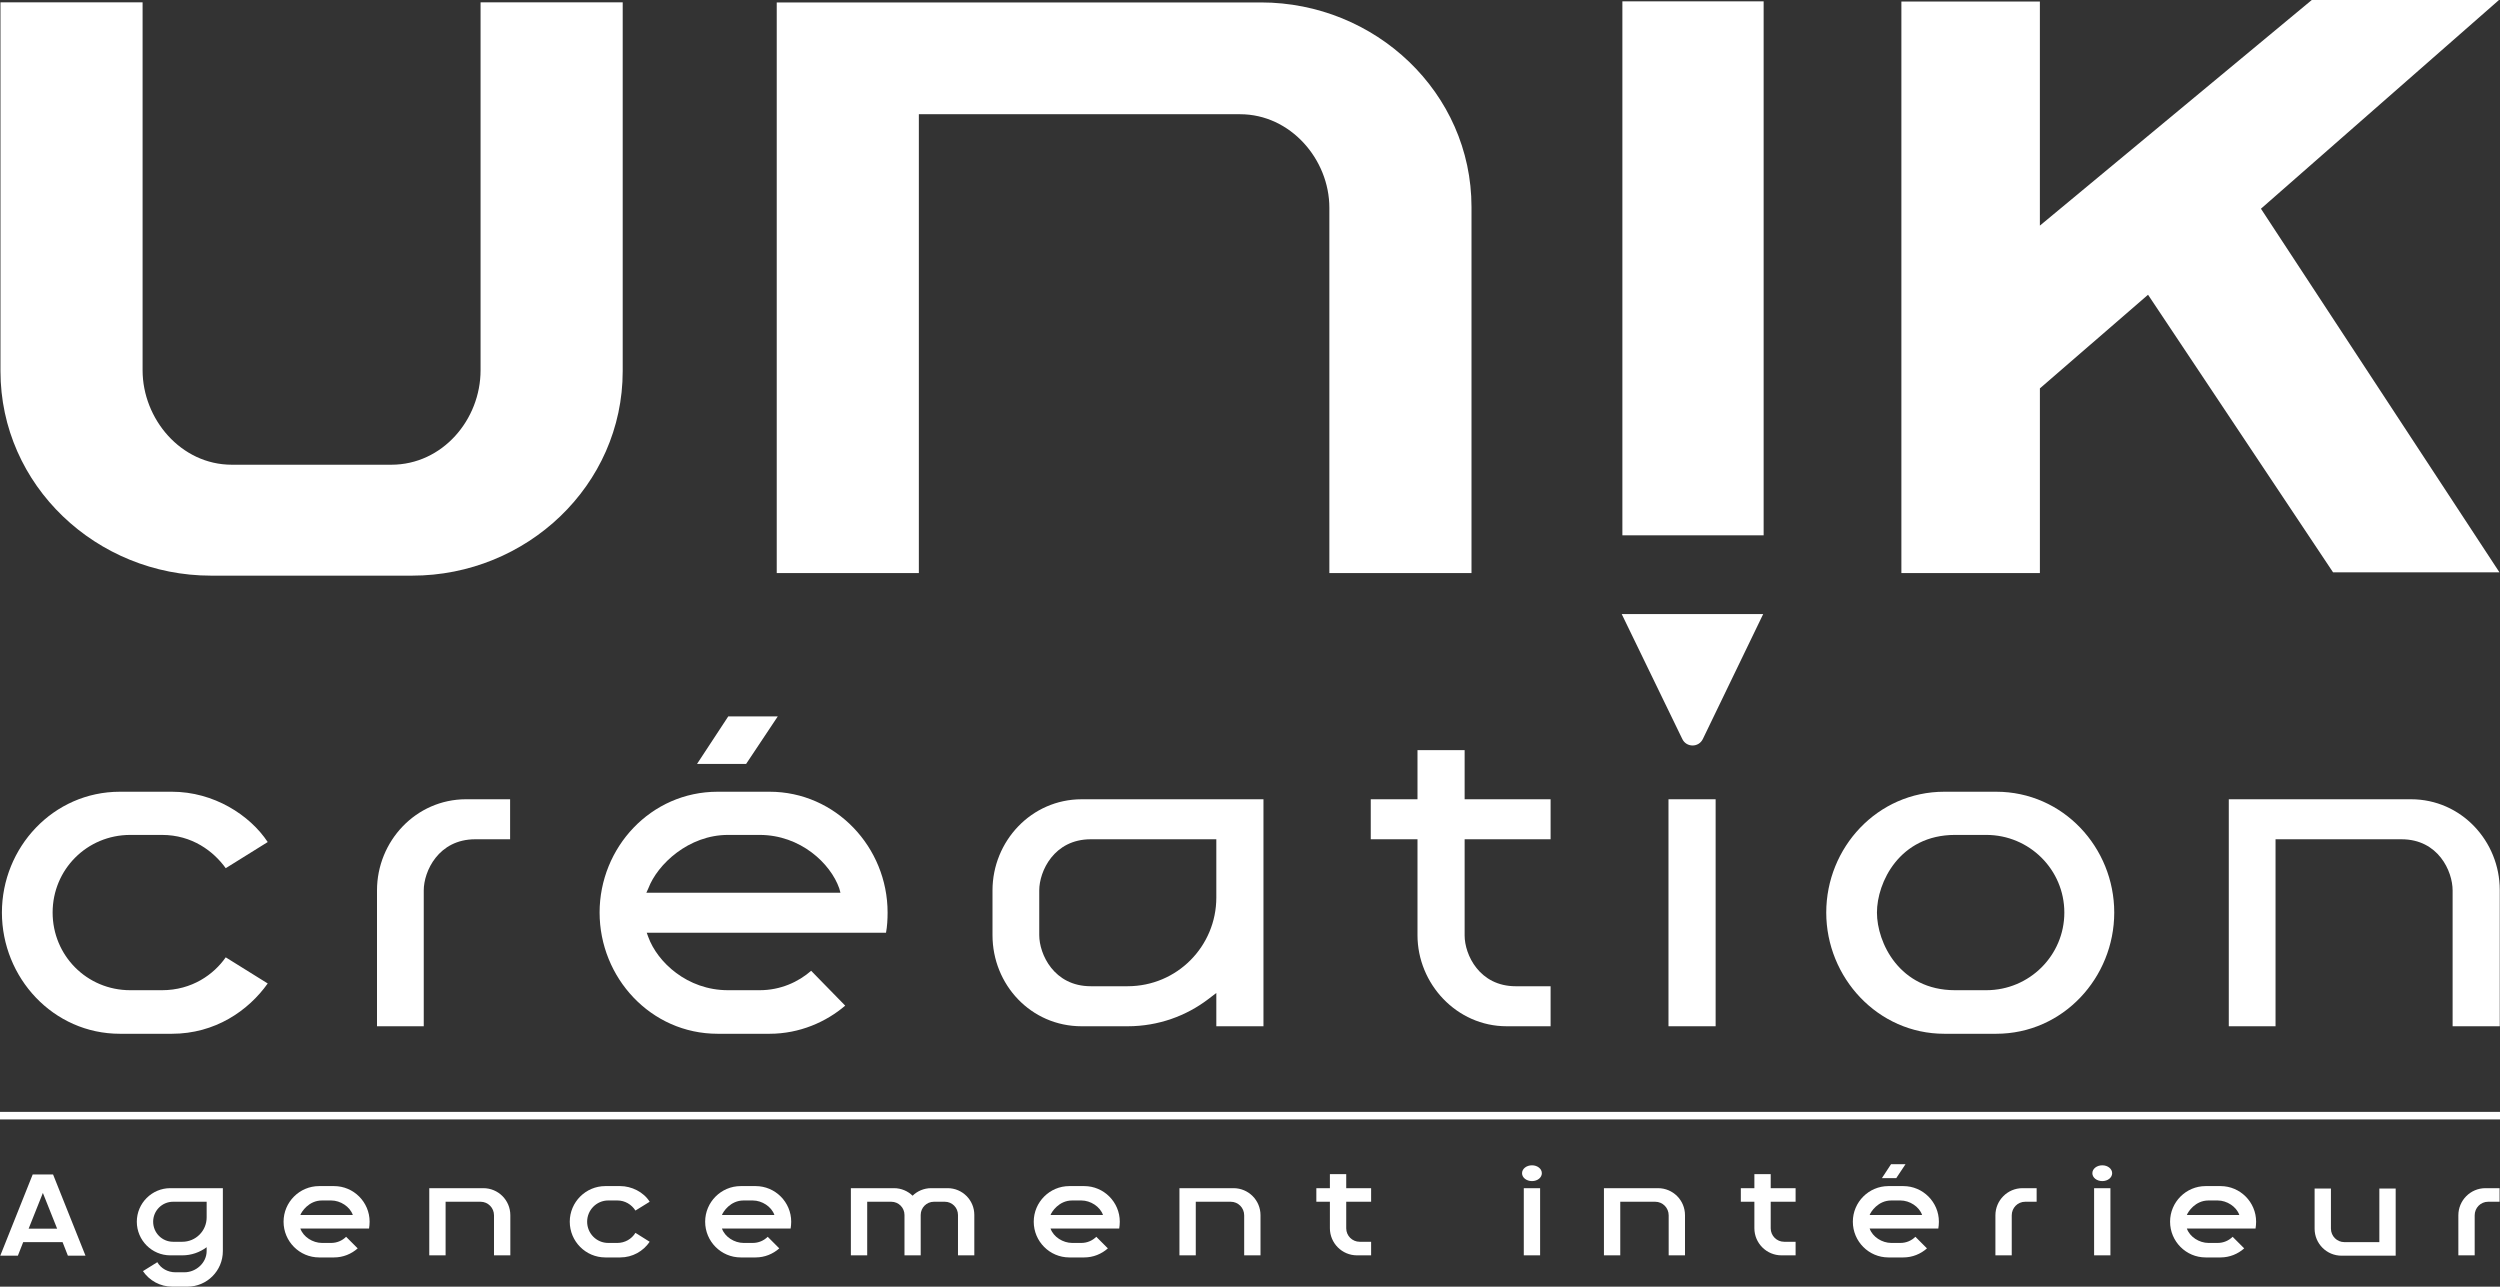 <?xml version="1.0" encoding="UTF-8"?><svg id="uuid-9be424dd-0cd5-4e65-9dc4-a9fdadbbf198" xmlns="http://www.w3.org/2000/svg" viewBox="0 0 500 257.335"><rect x="0" y="0" width="500" height="257.335" fill="#333333" stroke="none"/><path d="M28.518.472v73.581c0,9.705,7.627,18.892,17.854,18.892h31.891c10.228,0,17.851-9.013,17.851-18.892V.472h28.427v73.753c0,22.88-19.239,40.905-42.118,40.905h-40.211C19.333,115.131.094,97.105.094,74.226V.472h28.424Z" fill="#fff"/><path d="M252.182.487c22.88,0,42.118,18.025,42.118,40.905v73.219h-28.427V41.564c0-9.707-7.798-18.719-17.851-18.719h-64.251v91.766h-28.424V.487h96.835Z" fill="#fff"/><path d="M324.338,122.807h28.302l-12.076,25.004c-.828,1.714-3.269,1.716-4.099.003l-12.126-25.007Z" fill="#fff"/><path d="M324.477.269h28.25v106.796h-28.25V.269Z" fill="#fff"/><path d="M.383,182.512c0-12.994,10.22-24.165,23.609-24.165h10.379c8.398,0,15.608,4.674,19.173,10.062l-8.398,5.23c-2.457-3.408-6.734-6.655-12.755-6.655h-6.338c-8.636,0-15.529,6.892-15.529,15.529,0,8.557,6.813,15.529,15.529,15.529h6.338c6.021,0,10.379-3.169,12.755-6.576l8.398,5.228c-3.883,5.467-10.538,10.062-19.173,10.062h-10.379c-13.389,0-23.609-11.25-23.609-24.243Z" fill="#fff"/><path d="M75.4,205.25v-27.175c0-9.824,7.765-18.224,17.827-18.224h8.794v8.003h-6.972c-7.368,0-10.299,6.418-10.299,10.221v27.175h-9.35Z" fill="#fff"/><path d="M119.919,182.512c0-12.994,10.221-24.165,23.611-24.165h10.379c13.231,0,23.61,11.092,23.61,24.165,0,1.347-.079,2.773-.317,4.04h-47.854l.317.871c1.823,4.991,7.764,10.618,15.925,10.618h6.338c4.2,0,7.765-1.664,10.301-3.883l6.813,6.972c-3.803,3.249-9.111,5.625-15.132,5.625h-10.379c-13.39,0-23.611-11.25-23.611-24.243ZM129.269,178.55h38.821l-.237-.871c-1.743-4.991-7.764-10.695-15.925-10.695h-6.338c-7.843,0-14.102,5.862-15.925,10.695l-.396.871Z" fill="#fff"/><path d="M216.327,159.852h36.366v45.399h-9.429v-6.655l-1.663,1.268c-4.279,3.249-9.824,5.388-16.084,5.388h-9.191c-10.141,0-17.826-8.319-17.826-18.222v-8.953c0-9.824,7.764-18.224,17.826-18.224ZM207.849,178.075v8.953c0,3.803,2.932,10.219,10.301,10.219h7.368c9.903,0,17.747-8.003,17.747-17.747v-11.646h-25.115c-7.369,0-10.301,6.418-10.301,10.221Z" fill="#fff"/><path d="M274.151,159.852h9.348v-9.824h9.428v9.824h17.193v8.003h-17.193v19.252c0,3.803,2.932,10.141,10.221,10.141h6.972v8.003h-8.794c-9.982,0-17.827-8.477-17.827-18.222v-19.174h-9.348v-8.003Z" fill="#fff"/><path d="M333.698,159.852h9.428v45.399h-9.428v-45.399Z" fill="#fff"/><path d="M365.249,182.512c0-12.994,10.221-24.165,23.611-24.165h10.379c13.39,0,23.609,11.172,23.609,24.165s-10.219,24.243-23.609,24.243h-10.379c-13.31,0-23.611-11.25-23.611-24.243ZM375.39,182.512c0,6.021,4.516,15.529,15.609,15.529h6.259c8.636,0,15.609-6.972,15.609-15.529s-6.972-15.529-15.609-15.529h-6.259c-11.092,0-15.609,9.507-15.609,15.529Z" fill="#fff"/><path d="M482.204,159.852c10.062,0,17.747,8.399,17.747,18.144v27.255h-9.428v-27.175c0-3.803-2.852-10.221-10.221-10.221h-25.194v37.396h-9.35v-45.399h36.445Z" fill="#fff"/><polygon points="139.402 152.792 145.654 143.275 155.558 143.275 149.219 152.792 139.402 152.792" fill="#fff"/><path d="M.053,251.139l6.484-16.242h4.077l6.484,16.242h-3.52l-1.065-2.714h-7.875l-1.065,2.714H.053ZM11.425,245.732l-2.849-7.146-2.849,7.146h5.698Z" fill="#fff"/><path d="M34.057,237.634h10.515v12.576c0,3.945-3.173,7.125-7.11,7.125h-2.988c-2.455,0-4.609-1.231-5.883-3.11l2.872-1.787c.741,1.277,2.131,2.018,3.613,2.018h1.807c2.339,0,4.447-1.902,4.447-4.247v-.765c-1.367,1.021-3.058,1.625-4.865,1.625h-2.409c-3.682,0-6.693-3.018-6.693-6.729,0-3.691,3.011-6.707,6.693-6.707ZM34.613,248.354h1.852c2.687,0,4.865-2.181,4.865-4.872v-3.133h-6.717c-2.201,0-3.983,1.785-3.983,3.991,0,2.227,1.783,4.014,3.983,4.014Z" fill="#fff"/><path d="M56.713,244.341c0-3.922,3.196-7.123,7.111-7.123h2.988c3.914,0,7.11,3.201,7.11,7.123,0,.464-.046.927-.115,1.369h-13.735c.579,1.67,2.478,2.878,4.331,2.878h1.83c1.158,0,2.223-.464,2.988-1.231l2.316,2.32c-1.251,1.114-2.918,1.81-4.725,1.81h-2.988c-3.915,0-7.111-3.201-7.111-7.146ZM60.071,242.995h10.492c-.579-1.67-2.478-2.901-4.331-2.901h-1.83c-2.664,0-4.1,2.274-4.331,2.901Z" fill="#fff"/><path d="M85.854,237.634h10.816c2.988,0,5.397,2.414,5.397,5.407v8.029h-3.266v-8.006c0-1.508-1.204-2.714-2.686-2.714h-6.995v10.72h-3.266v-13.436Z" fill="#fff"/><path d="M121.063,237.217h2.988c2.246,0,4.679,1.183,5.883,3.133l-2.848,1.762c-.765-1.206-2.085-2.018-3.613-2.018h-1.83c-2.34,0-4.216,1.926-4.216,4.247,0,2.343,1.876,4.247,4.216,4.247h1.83c1.482,0,2.848-.766,3.613-2.02l2.848,1.787c-1.273,1.881-3.427,3.133-5.883,3.133h-2.988c-3.915,0-7.111-3.201-7.111-7.146,0-3.922,3.196-7.123,7.111-7.123Z" fill="#fff"/><path d="M141.031,244.341c0-3.922,3.196-7.123,7.111-7.123h2.988c3.914,0,7.11,3.201,7.11,7.123,0,.464-.046.927-.115,1.369h-13.735c.579,1.67,2.478,2.878,4.331,2.878h1.83c1.158,0,2.223-.464,2.988-1.231l2.316,2.32c-1.251,1.114-2.918,1.81-4.725,1.81h-2.988c-3.915,0-7.111-3.201-7.111-7.146ZM144.389,242.995h10.492c-.579-1.67-2.478-2.901-4.331-2.901h-1.83c-2.664,0-4.1,2.274-4.331,2.901Z" fill="#fff"/><path d="M178.811,237.634c1.436,0,2.756.581,3.706,1.508.95-.927,2.27-1.508,3.706-1.508h3.312c2.942,0,5.327,2.391,5.327,5.338v8.098h-3.266v-8.075c0-1.462-1.181-2.645-2.617-2.645h-2.2c-1.459,0-2.64,1.183-2.64,2.645v8.075h-3.243v-8.075c0-1.462-1.181-2.645-2.64-2.645h-4.817v10.72h-3.266v-13.436h8.639Z" fill="#fff"/><path d="M206.748,244.341c0-3.922,3.196-7.123,7.111-7.123h2.988c3.914,0,7.11,3.201,7.11,7.123,0,.464-.046.927-.115,1.369h-13.735c.579,1.67,2.478,2.878,4.331,2.878h1.83c1.158,0,2.223-.464,2.988-1.231l2.316,2.32c-1.251,1.114-2.918,1.81-4.725,1.81h-2.988c-3.915,0-7.111-3.201-7.111-7.146ZM210.106,242.995h10.492c-.579-1.67-2.478-2.901-4.331-2.901h-1.83c-2.664,0-4.1,2.274-4.331,2.901Z" fill="#fff"/><path d="M370.569,244.341c0-3.922,3.196-7.123,7.111-7.123h2.988c3.914,0,7.11,3.201,7.11,7.123,0,.464-.046.927-.115,1.369h-13.735c.579,1.67,2.478,2.878,4.331,2.878h1.83c1.158,0,2.223-.464,2.988-1.231l2.316,2.32c-1.251,1.114-2.918,1.81-4.725,1.81h-2.988c-3.915,0-7.111-3.201-7.111-7.146ZM373.927,242.995h10.492c-.579-1.67-2.478-2.901-4.331-2.901h-1.83c-2.664,0-4.1,2.274-4.331,2.901Z" fill="#fff"/><polygon points="376.382 235.626 378.209 232.84 381.104 232.84 379.251 235.626 376.382 235.626" fill="#fff"/><path d="M235.889,237.634h10.816c2.988,0,5.397,2.414,5.397,5.407v8.029h-3.266v-8.006c0-1.508-1.204-2.714-2.686-2.714h-6.995v10.72h-3.266v-13.436Z" fill="#fff"/><path d="M265.979,237.634v-2.808h3.266v2.808h4.979v2.716h-4.979v5.313c0,1.485,1.204,2.691,2.686,2.691h2.293v2.716h-2.825c-2.988,0-5.42-2.437-5.42-5.43v-5.29h-2.709v-2.716h2.709Z" fill="#fff"/><path d="M306.402,233.062c1.087,0,1.967.697,1.967,1.579s-.88,1.579-1.967,1.579c-1.112,0-1.993-.697-1.993-1.579s.881-1.579,1.993-1.579ZM308.022,237.634v13.436h-3.264v-13.436h3.264Z" fill="#fff"/><path d="M320.788,237.634h10.815c2.988,0,5.397,2.414,5.397,5.407v8.029h-3.266v-8.006c0-1.508-1.204-2.714-2.686-2.714h-6.996v10.72h-3.264v-13.436Z" fill="#fff"/><path d="M350.876,237.634v-2.808h3.266v2.808h4.979v2.716h-4.979v5.313c0,1.485,1.204,2.691,2.686,2.691h2.293v2.716h-2.825c-2.988,0-5.42-2.437-5.42-5.43v-5.29h-2.709v-2.716h2.709Z" fill="#fff"/><path d="M399.082,251.07v-8.006c0-2.993,2.432-5.43,5.42-5.43h2.825v2.716h-2.293c-1.505,0-2.686,1.229-2.686,2.714v8.006h-3.266Z" fill="#fff"/><path d="M420.464,233.062c1.087,0,1.967.697,1.967,1.579s-.88,1.579-1.967,1.579c-1.112,0-1.993-.697-1.993-1.579s.881-1.579,1.993-1.579ZM422.084,237.634v13.436h-3.264v-13.436h3.264Z" fill="#fff"/><path d="M434.015,244.341c0-3.922,3.196-7.123,7.11-7.123h2.988c3.915,0,7.11,3.201,7.11,7.123,0,.464-.046.927-.116,1.369h-13.734c.58,1.67,2.478,2.878,4.331,2.878h1.83c1.158,0,2.224-.464,2.989-1.231l2.316,2.32c-1.251,1.114-2.919,1.81-4.725,1.81h-2.988c-3.915,0-7.11-3.201-7.11-7.146ZM437.372,242.995h10.493c-.58-1.67-2.478-2.901-4.332-2.901h-1.83c-2.663,0-4.1,2.274-4.331,2.901Z" fill="#fff"/><path d="M462.922,245.732v-8.027h3.266v8.027c0,1.485,1.204,2.693,2.686,2.693h6.996v-10.72h3.266v13.434h-10.817c-2.988,0-5.397-2.414-5.397-5.407Z" fill="#fff"/><path d="M491.67,251.07v-8.006c0-2.993,2.432-5.43,5.42-5.43h2.825v2.716h-2.293c-1.505,0-2.686,1.229-2.686,2.714v8.006h-3.266Z" fill="#fff"/><rect y="222.376" width="500" height="1.509" fill="#fff"/><path d="M380.275.302h27.701v44.821L462.356,0h37.441l-47.608,41.744,47.703,72.724h-33.278l-37.005-55.519-21.631,18.727v36.935h-27.701V.302Z" fill="#fff"/></svg>